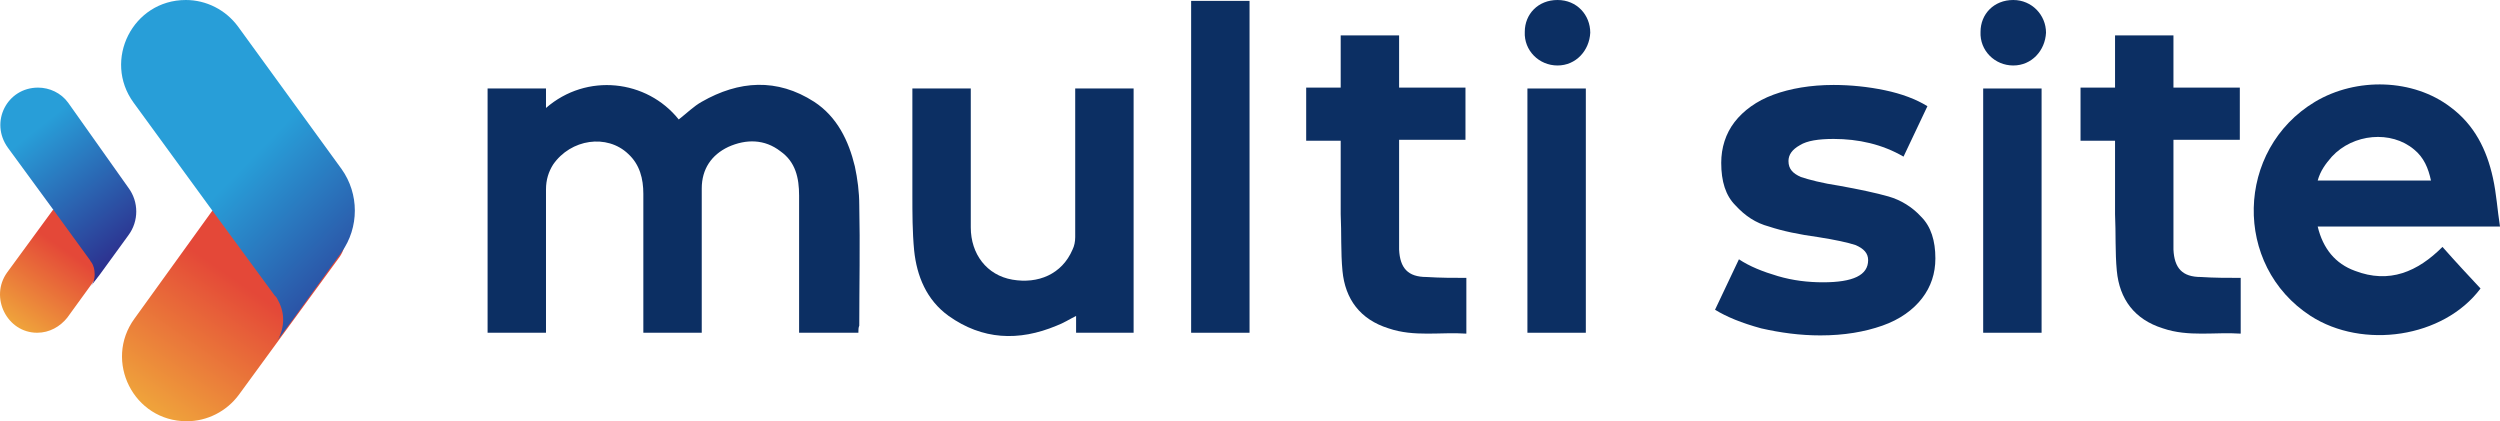 <?xml version="1.0" encoding="UTF-8" standalone="no"?> <svg xmlns:dc="http://purl.org/dc/elements/1.1/" xmlns:cc="http://creativecommons.org/ns#" xmlns:rdf="http://www.w3.org/1999/02/22-rdf-syntax-ns#" xmlns:svg="http://www.w3.org/2000/svg" xmlns="http://www.w3.org/2000/svg" height="47.6" width="282.497" xml:space="preserve" viewBox="0 0 282.497 47.6" y="0px" x="0px" id="Layer_1"><defs id="defs14702"></defs> <style id="style14642" type="text/css"> .st0{fill:url(#SVGID_1_);} .st1{fill:url(#SVGID_2_);} .st2{fill:url(#SVGID_3_);} .st3{fill:url(#SVGID_4_);} .st4{fill:#0C2F63;} </style> <linearGradient gradientTransform="translate(-242.003,-426.9)" y2="472.978" x2="259.249" y1="458.808" x1="269.056" gradientUnits="userSpaceOnUse" id="SVGID_1_"> <stop id="stop14645" style="stop-color:#E44838" offset="0"></stop> <stop id="stop14647" style="stop-color:#EFA23B" offset="1"></stop> </linearGradient> <path style="fill:url(#SVGID_1_)" id="path14649" d="m 35.697,23.8 -11.7,0 -8.8,12.2 c -3.5,4.8 -0.1,11.6 5.9,11.6 l 0,0 c 2.3,0 4.5,-1.1 5.9,-3 l 11.4,-15.6 c 1.5,-2.2 -0.1,-5.2 -2.7,-5.2 z" class="st0"></path> <linearGradient gradientTransform="translate(-242.003,-426.9)" y2="445.794" x2="269.42" y1="462.544" x1="286.638" gradientUnits="userSpaceOnUse" id="SVGID_2_"> <stop id="stop14652" style="stop-color:#2D2E8D" offset="0"></stop> <stop id="stop14654" style="stop-color:#289ED8" offset="1"></stop> </linearGradient> <path style="fill:url(#SVGID_2_)" id="path14656" d="m 26.897,3 c -1.4,-1.9 -3.6,-3 -5.9,-3 l 0,0 c -6,0 -9.4,6.8 -5.9,11.6 l 8.9,12.2 6.9,9.4 c 0.1,0.2 0.3,0.3 0.4,0.5 0.4,0.7 0.7,1.5 0.7,2.4 0,0.8 -0.2,1.6 -0.6,2.3 l 1.7,-2.3 5.5,-7.6 c 2,-2.8 2,-6.6 0,-9.4 l -11.7,-16.1 z" class="st1"></path> <linearGradient gradientTransform="translate(9033.567,-321.962)" y2="358.7" x2="-9031.502" y1="350.445" x1="-9025.788" gradientUnits="userSpaceOnUse" id="SVGID_3_"> <stop id="stop14659" style="stop-color:#E44838" offset="0"></stop> <stop id="stop14661" style="stop-color:#EFA23B" offset="1"></stop> </linearGradient> <path style="fill:url(#SVGID_3_)" id="path14663" d="m 12.797,23.7 -6.8,0 -5.2,7.1 c -2,2.8 0,6.8 3.4,6.8 l 0,0 c 1.4,0 2.6,-0.7 3.4,-1.7 l 6.6,-9.1 c 1,-1.3 0.1,-3.1 -1.4,-3.1 z" class="st2"></path> <linearGradient gradientTransform="translate(9033.567,-321.962)" y2="337.055" x2="-9030.003" y1="350.778" x1="-9019.071" gradientUnits="userSpaceOnUse" id="SVGID_4_"> <stop id="stop14666" style="stop-color:#2D2E8D" offset="0"></stop> <stop id="stop14668" style="stop-color:#289ED8" offset="1"></stop> </linearGradient> <path style="fill:url(#SVGID_4_)" id="path14670" d="m 7.697,11.6 c -0.8,-1.1 -2.1,-1.7 -3.4,-1.7 l 0,0 c -3.5,0 -5.5,3.9 -3.4,6.8 l 5.2,7.1 4,5.5 c 0.1,0.1 0.1,0.2 0.2,0.3 0.3,0.4 0.4,0.9 0.4,1.4 0,0.5 -0.1,0.9 -0.4,1.3 l 1,-1.3 3.2,-4.4 c 1.2,-1.6 1.2,-3.8 0,-5.4 L 7.697,11.6 Z" class="st3"></path> <path style="fill:#0c2f63" id="path14672" d="m 96.997,37.6 c -2.2,0 -4.4,0 -6.7,0 0,-0.3 0,-0.5 0,-0.8 0,-4.9 0,-9.8 0,-14.7 0,-2 -0.4,-3.8 -2.1,-5 -1.8,-1.4 -3.9,-1.4 -5.9,-0.5 -1.9,0.9 -3,2.5 -3,4.7 0,5.2 0,10.4 0,15.6 0,0.2 0,0.4 0,0.7 -2.2,0 -4.4,0 -6.6,0 0,-0.3 0,-0.5 0,-0.8 0,-5 0,-9.9 0,-14.9 0,-1.7 -0.4,-3.3 -1.7,-4.5 -2.4,-2.3 -6.5,-1.7 -8.5,1.2 -0.5,0.8 -0.8,1.7 -0.8,2.8 0,5.2 0,10.3 0,15.5 0,0.2 0,0.4 0,0.7 -2.2,0 -4.4,0 -6.6,0 0,-9.2 0,-18.4 0,-27.6 2.2,0 4.3,0 6.6,0 0,0.7 0,1.4 0,2.2 4.6,-4 11.4,-3.2 15,1.3 0.9,-0.7 1.7,-1.5 2.6,-2 4.2,-2.4 8.5,-2.7 12.7,0 2.6,1.7 3.9,4.4 4.6,7.3 0.3,1.4 0.5,2.9 0.5,4.4 0.1,4.5 0,9.1 0,13.6 -0.1,0.2 -0.1,0.5 -0.1,0.8 z" class="st4"></path> <path style="fill:#0c2f63" id="path14674" d="m 280.297,32.6 c -4.2,5.6 -13.3,6.9 -19.2,3.1 -8.8,-5.7 -8.5,-18.8 0.5,-24.2 4.7,-2.8 11.1,-2.6 15.3,0.6 2.7,2 4.1,4.8 4.8,8 0.4,1.8 0.5,3.6 0.8,5.5 -7,0 -13.7,0 -20.6,0 0.6,2.5 2,4.2 4.2,5 3.9,1.5 7.1,0.1 9.9,-2.7 1.5,1.7 2.9,3.2 4.3,4.7 z m -5.6,-12.2 c -0.3,-1.4 -0.8,-2.6 -1.9,-3.5 -2.6,-2.2 -6.9,-1.8 -9.3,0.8 -0.7,0.8 -1.3,1.6 -1.6,2.7 4.4,0 8.6,0 12.8,0 z" class="st4"></path> <path style="fill:#0c2f63" id="path14676" d="m 128.097,37.6 c -2.2,0 -4.3,0 -6.5,0 0,-0.6 0,-1.2 0,-1.9 -0.8,0.4 -1.4,0.8 -2.2,1.1 -4.3,1.8 -8.4,1.6 -12.2,-1.1 -2.5,-1.8 -3.6,-4.5 -3.9,-7.4 -0.2,-2.1 -0.2,-4.2 -0.2,-6.3 0,-3.7 0,-7.4 0,-11.1 0,-0.3 0,-0.5 0,-0.9 2.2,0 4.4,0 6.6,0 0,0.2 0,0.5 0,0.7 0,5 0,10 0,15 0,3 1.8,5.4 4.7,5.9 2.9,0.5 5.6,-0.6 6.8,-3.4 0.2,-0.4 0.3,-0.9 0.3,-1.4 0,-5.3 0,-10.6 0,-15.9 0,-0.3 0,-0.6 0,-0.9 2.2,0 4.4,0 6.6,0 0,9.2 0,18.4 0,27.6 z" class="st4"></path> <path style="fill:#0c2f63" id="path14678" d="m 165.697,31.4 c 0,2.1 0,4.2 0,6.3 -2.9,-0.2 -5.9,0.4 -8.8,-0.6 -3.2,-1 -4.9,-3.3 -5.2,-6.5 -0.2,-2.1 -0.1,-4.3 -0.2,-6.4 0,-2.7 0,-5.5 0,-8.3 -1.3,0 -2.6,0 -3.9,0 0,-2 0,-3.9 0,-6 1.3,0 2.6,0 3.9,0 0,-2 0,-3.9 0,-5.9 2.2,0 4.4,0 6.6,0 0,1.9 0,3.9 0,5.9 2.6,0 5,0 7.5,0 0,2 0,3.9 0,5.9 -2.5,0 -5,0 -7.5,0 0,0.3 0,0.5 0,0.8 0,3.7 0,7.3 0,11 0,0.2 0,0.4 0,0.6 0.1,2.1 1,3.1 3.1,3.1 1.6,0.1 3,0.1 4.5,0.1 z" class="st4"></path> <rect style="fill:#0c2f63" id="rect14680" height="37.5" width="6.6" class="st4" y="0.1" x="134.597"></rect> <g transform="translate(-242.003,-426.9)" id="g14682"> <path style="fill:#0c2f63" id="path14684" d="m 421.7,430.6 c -0.1,2 -1.6,3.7 -3.7,3.7 -2.1,0 -3.8,-1.7 -3.7,-3.8 0,-2 1.5,-3.6 3.7,-3.6 2.2,0 3.7,1.7 3.7,3.7 z" class="st4"></path> <rect style="fill:#0c2f63" id="rect14686" height="27.6" width="6.6" class="st4" y="436.9" x="414.6"></rect> </g> <path style="fill:#0c2f63" id="path14688" d="m 253.197,31.4 c 0,2.1 0,4.2 0,6.3 -2.9,-0.2 -5.9,0.4 -8.8,-0.6 -3.2,-1 -4.9,-3.3 -5.2,-6.5 -0.2,-2.1 -0.1,-4.3 -0.2,-6.4 0,-2.7 0,-5.5 0,-8.3 -1.3,0 -2.6,0 -3.9,0 0,-2 0,-3.9 0,-6 1.3,0 2.6,0 3.9,0 0,-2 0,-3.9 0,-5.9 2.2,0 4.4,0 6.6,0 0,1.9 0,3.9 0,5.9 2.6,0 5,0 7.5,0 0,2 0,3.9 0,5.9 -2.5,0 -5,0 -7.5,0 0,0.3 0,0.5 0,0.8 0,3.7 0,7.3 0,11 0,0.2 0,0.4 0,0.6 0.1,2.1 1,3.1 3.1,3.1 1.5,0.1 3,0.1 4.5,0.1 z" class="st4"></path> <g transform="translate(-242.003,-426.9)" id="g14690"> <path style="fill:#0c2f63" id="path14692" d="m 473.2,430.6 c -0.1,2 -1.6,3.7 -3.7,3.7 -2.1,0 -3.8,-1.7 -3.7,-3.8 0,-2 1.5,-3.6 3.7,-3.6 2.1,0 3.7,1.7 3.7,3.7 z" class="st4"></path> <rect style="fill:#0c2f63" id="rect14694" height="27.6" width="6.6" class="st4" y="436.9" x="466.1"></rect> </g> <g transform="translate(-242.003,-426.9)" id="g14696"> <path style="fill:#0c2f63" id="path14698" d="m 441,464 c -2.2,-0.6 -3.9,-1.3 -5.2,-2.1 l 2.7,-5.7 c 1.2,0.8 2.7,1.4 4.4,1.9 1.7,0.5 3.4,0.7 5.1,0.7 3.4,0 5.1,-0.8 5.1,-2.5 0,-0.8 -0.5,-1.3 -1.4,-1.7 -0.9,-0.3 -2.3,-0.6 -4.2,-0.9 -2.2,-0.3 -4.1,-0.7 -5.6,-1.2 -1.5,-0.4 -2.7,-1.2 -3.8,-2.4 -1.1,-1.1 -1.6,-2.7 -1.6,-4.8 0,-1.7 0.5,-3.3 1.5,-4.6 1,-1.3 2.5,-2.4 4.4,-3.1 1.9,-0.7 4.2,-1.1 6.8,-1.1 1.9,0 3.9,0.2 5.8,0.6 1.9,0.4 3.5,1 4.8,1.8 l -2.7,5.7 c -2.4,-1.4 -5.1,-2 -7.9,-2 -1.7,0 -3,0.2 -3.8,0.7 -0.9,0.5 -1.3,1.1 -1.3,1.8 0,0.9 0.5,1.4 1.4,1.8 0.9,0.3 2.4,0.7 4.4,1 2.2,0.4 4.1,0.8 5.5,1.2 1.4,0.4 2.7,1.2 3.7,2.3 1.1,1.1 1.6,2.7 1.6,4.7 0,1.7 -0.5,3.2 -1.5,4.5 -1,1.3 -2.5,2.4 -4.5,3.1 -2,0.7 -4.3,1.1 -7,1.1 -2.3,0 -4.5,-0.3 -6.7,-0.8 z" class="st4"></path> </g> </svg> 